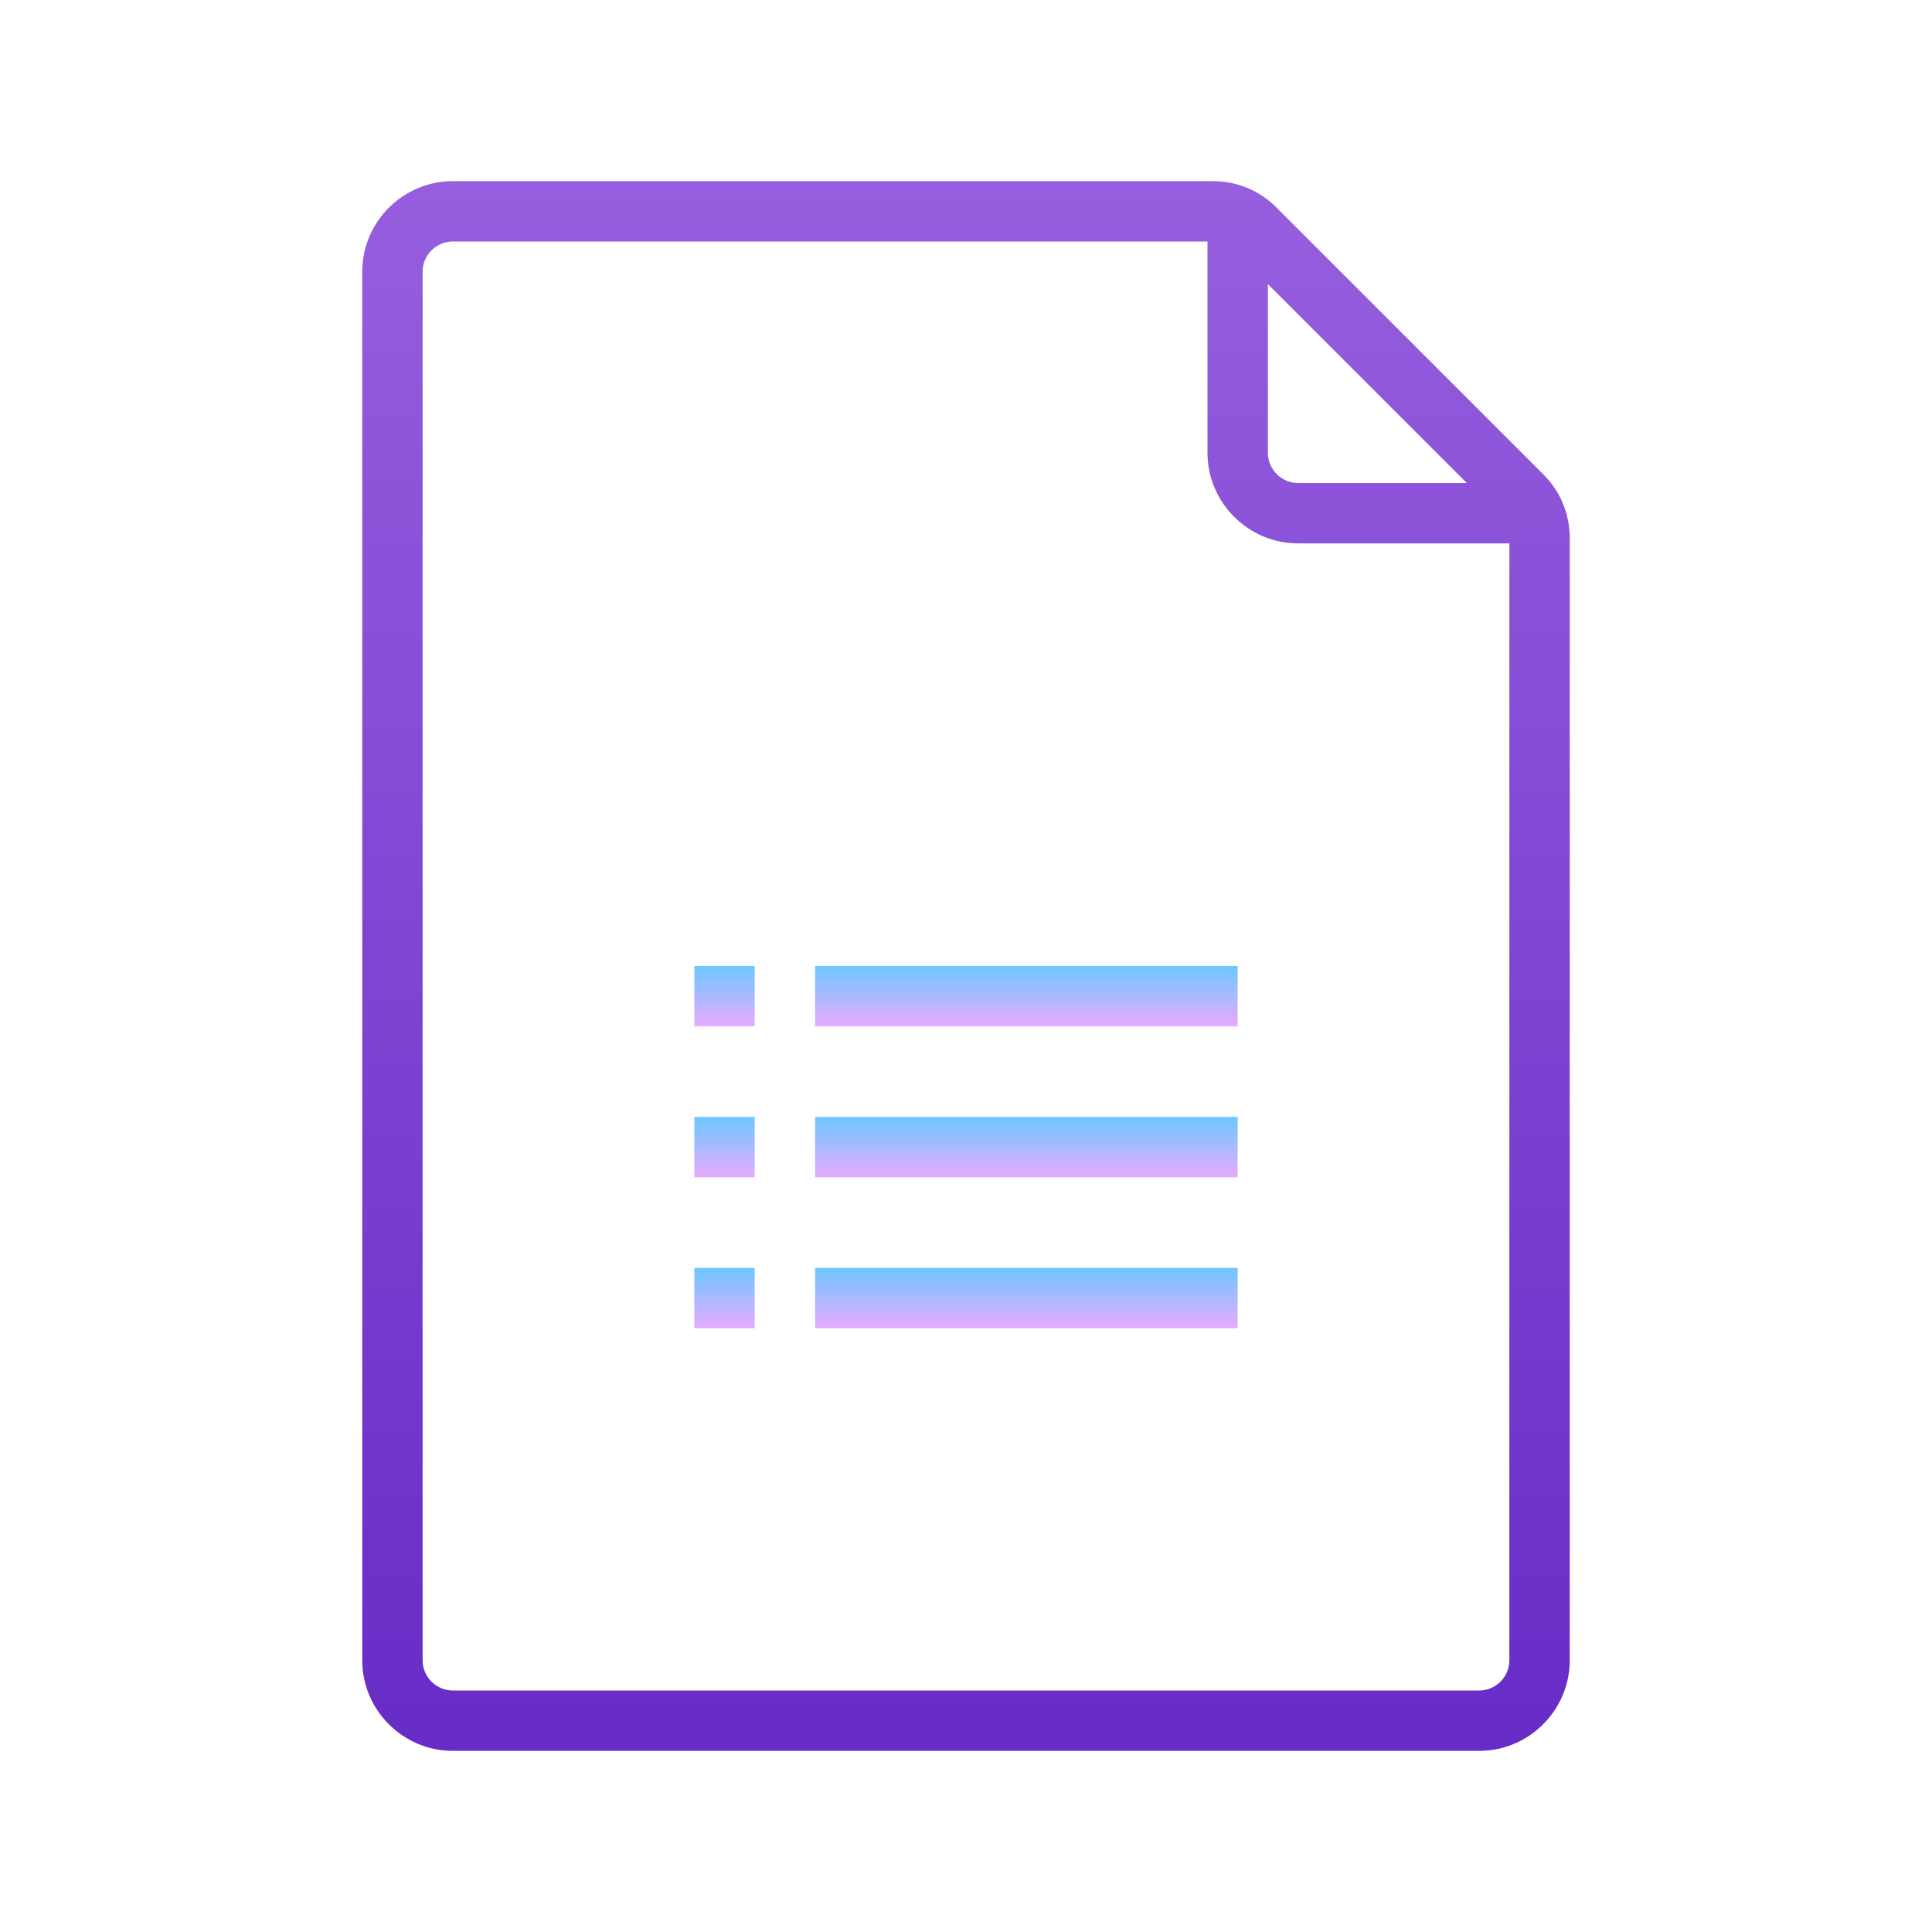 <!-- <svg xmlns="http://www.w3.org/2000/svg" viewBox="0 0 242424 333334" shape-rendering="geometricPrecision" text-rendering="geometricPrecision" image-rendering="optimizeQuality" fill-rule="evenodd" clip-rule="evenodd"><defs><mask id="c"><linearGradient id="a" gradientUnits="userSpaceOnUse" x1="200291" y1="91174.4" x2="200291" y2="176107"><stop offset="0" stop-opacity=".02" stop-color="#fff"/><stop offset="1" stop-opacity=".2" stop-color="#fff"/></linearGradient><path fill="url(#a)" d="M158007 84111h84568v99059h-84568z"/></mask><mask id="e"><radialGradient id="b" gradientUnits="userSpaceOnUse" cx="0" cy="0" r="0" fx="0" fy="0"><stop offset="0" stop-opacity="0" stop-color="#fff"/><stop offset="1" stop-opacity=".098" stop-color="#fff"/></radialGradient><path fill="url(#b)" d="M-150-150h242724v333634H-150z"/></mask><radialGradient id="f" gradientUnits="userSpaceOnUse" cx="9696.85" cy="10000" r="166667" fx="9696.85" fy="10000"><stop offset="0" stop-color="#fff"/><stop offset="1" stop-color="#fff"/></radialGradient><linearGradient id="d" gradientUnits="userSpaceOnUse" x1="200291" y1="94137" x2="200291" y2="173145"><stop offset="0" stop-color="#311a91"/><stop offset="1" stop-color="#311a91"/></linearGradient></defs><g fill-rule="nonzero"><path d="M151516 0H22726C10228 0 0 10228 0 22727v287879c0 12494 10228 22728 22726 22728h196971c12494 0 22728-10233 22728-22728V90909l-53037-37880L151516 1z" fill="#673ab6"/><path d="M98482 257569h83333v-15144H98482v15144zm0-90904v15151h83333v-15151H98482zm-18937 7578c0 6268-5094 11363-11365 11363-6269 0-11363-5096-11363-11363 0-6270 5094-11365 11363-11365 6270 0 11365 5094 11365 11365zm0 37872c0 6272-5094 11365-11365 11365-6269 0-11363-5093-11363-11365 0-6266 5094-11363 11363-11363 6270 0 11365 5097 11365 11363zm0 37881c0 6273-5094 11365-11365 11365-6269 0-11363-5092-11363-11365 0-6272 5094-11363 11363-11363 6270 0 11365 5091 11365 11363zm18937-30299h83333v-15155H98482v15155z" fill="#f0f0f0"/><path mask="url(#c)" fill="url(#d)" d="M158158 84261l84266 84242V90909z"/><path d="M151516 0v68181c0 12557 10167 22728 22726 22728h68182L151516 0z" fill="#b39cdb"/><path d="M22726 0C10228 0 0 10228 0 22727v1893C0 12122 10228 1894 22726 1894h128790V1H22726z" fill="#fff" fill-opacity=".2"/><path d="M219697 331433H22726C10228 331433 0 321209 0 308705v1900c0 12494 10228 22728 22726 22728h196971c12494 0 22728-10233 22728-22728v-1900c0 12504-10233 22728-22728 22728z" fill="#311a91" fill-opacity=".2"/><path d="M174243 90909c-12559 0-22726-10171-22726-22728v1893c0 12556 10167 22728 22726 22728h68182v-1893h-68182z" fill="#311a91" fill-opacity=".102"/><path d="M151516 0H22726C10228 0 0 10228 0 22727v287879c0 12494 10228 22728 22726 22728h196971c12494 0 22728-10233 22728-22728V90909L151517 0z" mask="url(#e)" fill="url(#f)"/></g></svg> -->

<svg width="100" height="100" viewBox="0 0 100 100" fill="none" xmlns="http://www.w3.org/2000/svg">
<path d="M79.875 24.547L66.078 10.75C65.203 9.859 64.016 9.375 62.766 9.375H23.438C20.859 9.375 18.75 11.484 18.75 14.062V85.938C18.75 88.516 20.859 90.625 23.438 90.625H76.562C79.141 90.625 81.25 88.516 81.25 85.938V27.859C81.25 26.609 80.766 25.422 79.875 24.547ZM65.625 14.703L75.922 25H67.188C66.328 25 65.625 24.297 65.625 23.438V14.703ZM78.125 85.938C78.125 86.797 77.422 87.5 76.562 87.5H23.438C22.578 87.5 21.875 86.797 21.875 85.938V14.062C21.875 13.203 22.578 12.5 23.438 12.5H62.5V23.438C62.5 26.016 64.609 28.125 67.188 28.125H78.125V85.938Z" fill="url(#paint0_linear_133_32)"/>
<path d="M42.188 50H64.062V53.125H42.188V50Z" fill="url(#paint1_linear_133_32)"/>
<path d="M42.188 57.812H64.062V60.938H42.188V57.812Z" fill="url(#paint2_linear_133_32)"/>
<path d="M42.188 65.625H64.062V68.75H42.188V65.625Z" fill="url(#paint3_linear_133_32)"/>
<path d="M35.938 50H39.062V53.125H35.938V50Z" fill="url(#paint4_linear_133_32)"/>
<path d="M35.938 57.812H39.062V60.938H35.938V57.812Z" fill="url(#paint5_linear_133_32)"/>
<path d="M35.938 65.625H39.062V68.75H35.938V65.625Z" fill="url(#paint6_linear_133_32)"/>
<defs>
<linearGradient id="paint0_linear_133_32" x1="50" y1="7.812" x2="50" y2="93.769" gradientUnits="userSpaceOnUse">
<stop stop-color="#975FDF"/>
<stop offset="1" stop-color="#652AC5"/>
</linearGradient>
<linearGradient id="paint1_linear_133_32" x1="53.125" y1="50" x2="53.125" y2="53.125" gradientUnits="userSpaceOnUse">
<stop stop-color="#6DC7FF"/>
<stop offset="1" stop-color="#E6ABFF"/>
</linearGradient>
<linearGradient id="paint2_linear_133_32" x1="53.125" y1="57.812" x2="53.125" y2="60.938" gradientUnits="userSpaceOnUse">
<stop stop-color="#6DC7FF"/>
<stop offset="1" stop-color="#E6ABFF"/>
</linearGradient>
<linearGradient id="paint3_linear_133_32" x1="53.125" y1="65.625" x2="53.125" y2="68.75" gradientUnits="userSpaceOnUse">
<stop stop-color="#6DC7FF"/>
<stop offset="1" stop-color="#E6ABFF"/>
</linearGradient>
<linearGradient id="paint4_linear_133_32" x1="37.5" y1="50" x2="37.5" y2="53.125" gradientUnits="userSpaceOnUse">
<stop stop-color="#6DC7FF"/>
<stop offset="1" stop-color="#E6ABFF"/>
</linearGradient>
<linearGradient id="paint5_linear_133_32" x1="37.5" y1="57.812" x2="37.5" y2="60.938" gradientUnits="userSpaceOnUse">
<stop stop-color="#6DC7FF"/>
<stop offset="1" stop-color="#E6ABFF"/>
</linearGradient>
<linearGradient id="paint6_linear_133_32" x1="37.5" y1="65.625" x2="37.5" y2="68.75" gradientUnits="userSpaceOnUse">
<stop stop-color="#6DC7FF"/>
<stop offset="1" stop-color="#E6ABFF"/>
</linearGradient>
</defs>
</svg>

